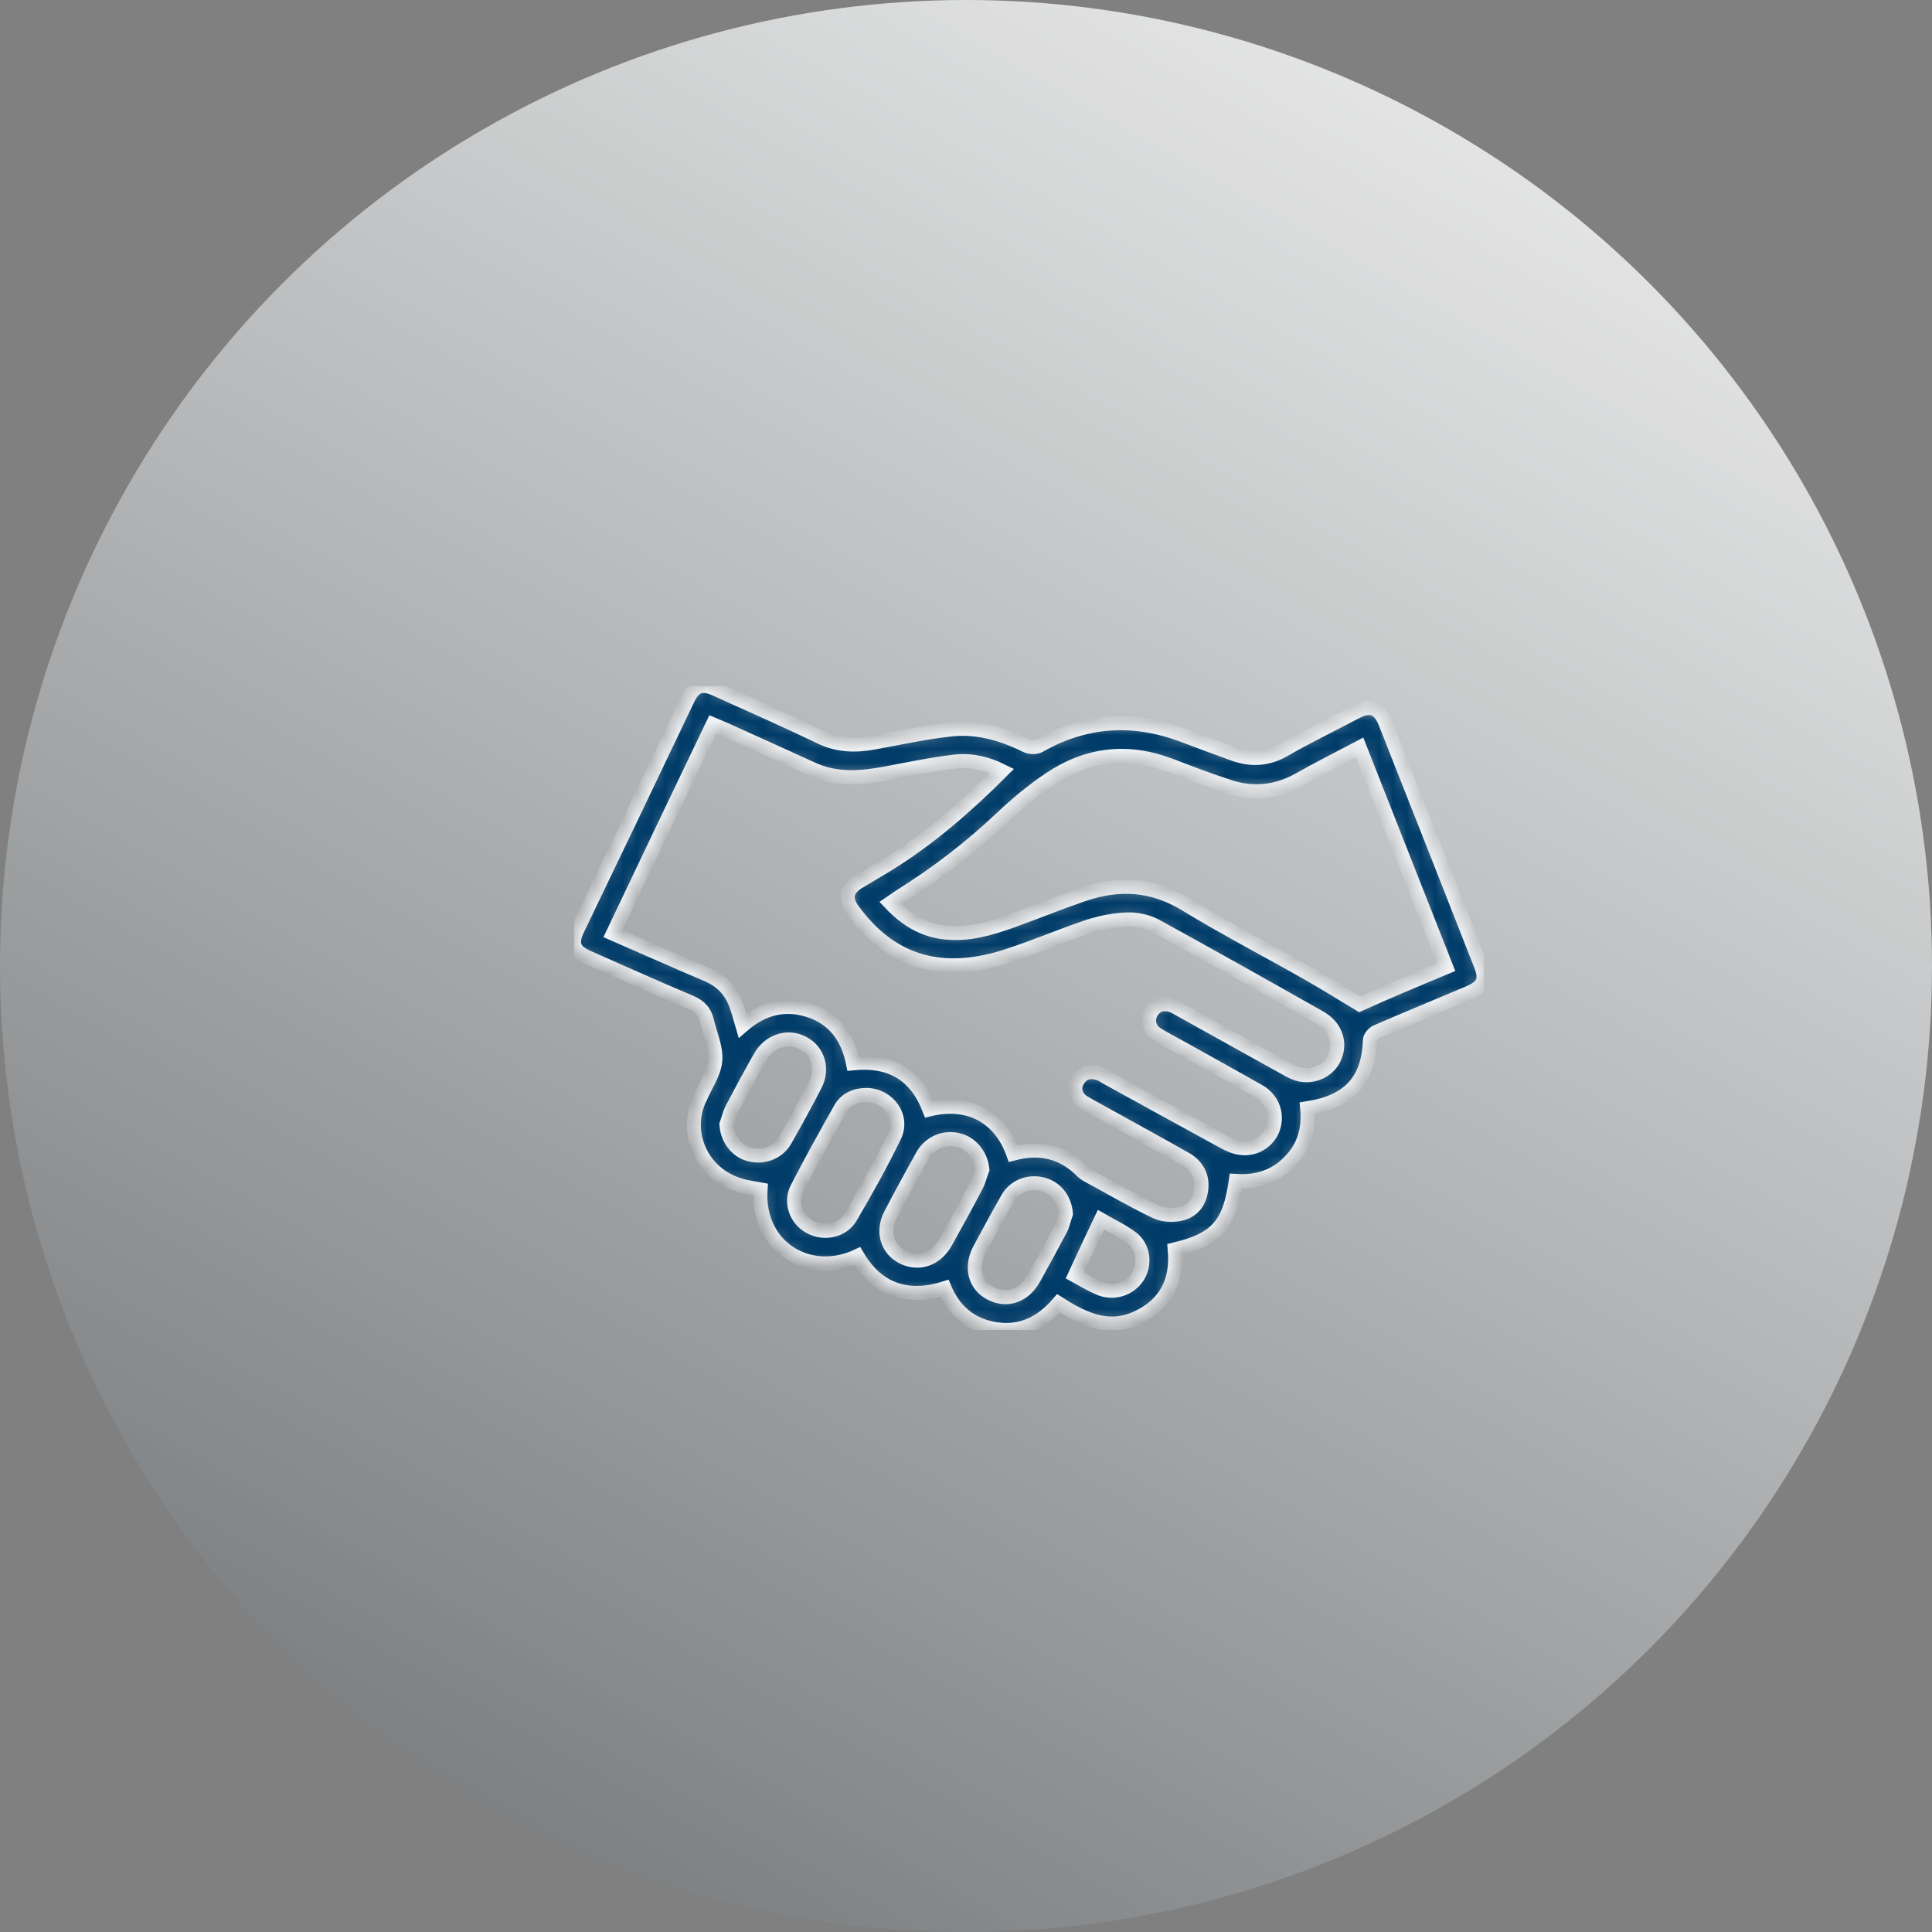 <svg width="138" height="138" viewBox="0 0 138 138" fill="none" xmlns="http://www.w3.org/2000/svg">
<rect x="0" y="0" width="138" height="138" fill="#808080" stroke="none"/>
<circle cx="69" cy="69" r="69" fill="#003C69" fill-opacity="0.05"/>
<circle cx="69" cy="69" r="69" fill="url(#paint0_linear_1513_4506)" fill-opacity="0.8"/>
<g clip-path="url(#clip0_1513_4506)">
<mask id="path-2-inside-1_1513_4506" fill="white">
<path d="M88.273 84.353C87.817 87.492 86.885 88.526 83.91 89.247C84.109 91.451 83.316 93.147 81.234 94.122C79.151 95.097 77.347 94.2 75.602 93.089C74.412 94.473 72.965 95.214 71.141 94.941C69.356 94.668 68.146 93.635 67.472 92.016C64.696 92.894 62.594 92.016 61.246 89.715C57.815 91.334 54.048 89.091 54.325 84.957C53.81 84.86 53.255 84.802 52.759 84.626C50.141 83.807 48.852 80.98 49.963 78.503C49.983 78.484 49.983 78.464 50.003 78.445C50.379 77.547 51.014 76.67 51.093 75.754C51.172 74.837 50.717 73.862 50.498 72.926C50.359 72.283 49.983 71.873 49.348 71.6C46.889 70.567 44.47 69.475 42.031 68.402C40.961 67.934 40.762 67.408 41.258 66.374C43.875 60.934 46.513 55.435 49.13 49.936C49.586 48.98 50.141 48.785 51.093 49.214C53.592 50.345 56.09 51.437 58.549 52.627C59.818 53.251 61.087 53.29 62.435 53.036C64.28 52.705 66.124 52.295 67.968 52.1C69.852 51.905 71.636 52.432 73.322 53.27C73.56 53.387 73.996 53.407 74.234 53.27C77.506 51.398 80.916 51.184 84.426 52.49C85.675 52.958 86.924 53.426 88.174 53.875C89.403 54.304 90.573 54.226 91.723 53.563C93.389 52.607 95.114 51.769 96.819 50.872C97.89 50.306 98.525 50.54 98.961 51.652C101.241 57.424 103.522 63.196 105.782 68.968C106.179 69.982 105.961 70.469 104.91 70.918C102.709 71.854 100.508 72.751 98.306 73.706C98.108 73.804 97.85 74.096 97.85 74.291C97.751 77.177 96.383 78.698 93.369 79.166C93.508 80.609 93.171 81.935 92.08 83.007C91.049 84.061 89.74 84.451 88.273 84.353ZM72.37 82.403C74.313 81.876 75.979 82.305 77.347 83.71C77.426 83.787 77.545 83.865 77.644 83.924C79.27 84.802 80.857 85.737 82.522 86.537C83.018 86.79 83.732 86.829 84.287 86.712C85.16 86.537 85.675 85.894 85.794 85.016C85.933 84.022 85.517 83.242 84.624 82.754C82.661 81.642 80.659 80.55 78.695 79.459C78.239 79.205 77.783 78.971 77.347 78.698C76.792 78.328 76.653 77.684 76.99 77.158C77.347 76.592 77.863 76.475 78.477 76.67C78.676 76.729 78.874 76.865 79.072 76.982C81.848 78.503 84.624 80.043 87.42 81.564C87.777 81.76 88.174 81.935 88.59 81.993C89.621 82.15 90.593 81.545 90.93 80.609C91.287 79.615 90.91 78.522 89.939 77.957C88.015 76.865 86.072 75.793 84.148 74.72C83.633 74.428 83.097 74.174 82.602 73.843C82.066 73.492 81.928 72.829 82.245 72.302C82.602 71.737 83.117 71.62 83.712 71.815C83.91 71.893 84.109 72.01 84.307 72.127C86.845 73.531 89.383 74.954 91.921 76.358C92.239 76.534 92.576 76.709 92.933 76.768C94.004 76.943 95.015 76.378 95.372 75.422C95.768 74.389 95.352 73.297 94.281 72.692C90.395 70.489 86.508 68.305 82.602 66.16C82.007 65.828 81.234 65.653 80.559 65.672C79.627 65.692 78.695 65.887 77.803 66.16C75.761 66.842 73.798 67.7 71.755 68.344C67.135 69.787 63.566 68.656 60.909 64.99C60.334 64.19 60.453 63.547 61.285 63.02C61.96 62.611 62.634 62.221 63.308 61.811C66.362 59.939 69.039 57.599 71.577 55.064C70.486 54.518 69.336 54.265 68.186 54.401C66.54 54.596 64.934 54.928 63.308 55.24C61.504 55.571 59.739 55.727 58.014 54.928C55.991 54.011 53.949 53.075 51.906 52.159C51.589 52.022 51.291 51.886 50.915 51.73C48.515 56.741 46.156 61.675 43.776 66.686C46.076 67.681 48.278 68.675 50.498 69.611C51.569 70.06 52.263 70.82 52.62 71.893C52.759 72.322 52.898 72.77 53.036 73.258C54.464 72.01 56.07 71.6 57.835 72.185C59.64 72.79 60.572 74.155 60.928 75.949C63.665 75.676 65.45 76.807 66.382 79.244C69.277 78.542 71.458 79.849 72.37 82.403ZM103.303 69.085C101.221 63.82 99.179 58.613 97.117 53.387C95.57 54.206 94.123 54.928 92.715 55.727C91.148 56.585 89.522 56.741 87.856 56.215C86.409 55.747 84.981 55.201 83.554 54.655C80.5 53.504 77.625 53.855 74.948 55.669C73.758 56.468 72.628 57.404 71.577 58.399C69.336 60.524 66.917 62.377 64.299 64.015C64.061 64.171 63.843 64.327 63.586 64.502C64.696 65.672 65.945 66.452 67.532 66.608C69.217 66.784 70.764 66.316 72.291 65.77C73.976 65.165 75.642 64.483 77.347 63.898C79.905 63.02 82.324 63.137 84.724 64.619C87.579 66.355 90.553 67.895 93.468 69.553C94.658 70.235 95.828 70.957 97.117 71.737C99.001 70.879 101.102 70.001 103.303 69.085ZM61.9 78.21C61.087 78.21 60.413 78.522 60.036 79.186C58.965 81.077 57.914 82.969 56.923 84.899C56.407 85.913 56.903 87.141 57.875 87.648C58.866 88.175 60.175 87.921 60.75 86.946C61.861 85.055 62.931 83.144 63.883 81.174C64.577 79.79 63.467 78.23 61.9 78.21ZM70.169 83.534C70.07 82.52 69.376 81.642 68.424 81.428C67.433 81.194 66.421 81.623 65.906 82.52C65.132 83.904 64.379 85.289 63.645 86.693C62.991 87.902 63.328 89.189 64.438 89.774C65.588 90.378 66.857 89.969 67.551 88.721C68.285 87.395 69.019 86.069 69.713 84.743C69.911 84.373 70.01 83.944 70.169 83.534ZM51.886 80.317C51.946 81.311 52.58 82.189 53.473 82.442C54.484 82.734 55.555 82.364 56.09 81.428C56.824 80.141 57.538 78.835 58.212 77.528C58.827 76.378 58.45 75.071 57.359 74.506C56.269 73.921 54.94 74.35 54.286 75.52C53.592 76.748 52.917 77.996 52.263 79.244C52.105 79.576 52.025 79.946 51.886 80.317ZM76.138 86.693C76.058 85.679 75.443 84.86 74.511 84.606C73.52 84.334 72.489 84.704 71.973 85.601C71.279 86.81 70.625 88.038 69.971 89.247C69.296 90.515 69.633 91.802 70.764 92.387C71.934 92.991 73.163 92.562 73.857 91.295C74.492 90.144 75.126 88.994 75.741 87.824C75.919 87.492 75.999 87.083 76.138 86.693ZM78.636 87.122C77.982 88.487 77.387 89.774 76.772 91.1C77.347 91.412 77.882 91.743 78.477 91.997C79.508 92.465 80.678 92.094 81.273 91.178C81.828 90.3 81.69 89.052 80.817 88.409C80.103 87.882 79.31 87.512 78.636 87.122Z"/>
</mask>
<path d="M88.273 84.353C87.817 87.492 86.885 88.526 83.91 89.247C84.109 91.451 83.316 93.147 81.234 94.122C79.151 95.097 77.347 94.2 75.602 93.089C74.412 94.473 72.965 95.214 71.141 94.941C69.356 94.668 68.146 93.635 67.472 92.016C64.696 92.894 62.594 92.016 61.246 89.715C57.815 91.334 54.048 89.091 54.325 84.957C53.81 84.86 53.255 84.802 52.759 84.626C50.141 83.807 48.852 80.98 49.963 78.503C49.983 78.484 49.983 78.464 50.003 78.445C50.379 77.547 51.014 76.67 51.093 75.754C51.172 74.837 50.717 73.862 50.498 72.926C50.359 72.283 49.983 71.873 49.348 71.6C46.889 70.567 44.47 69.475 42.031 68.402C40.961 67.934 40.762 67.408 41.258 66.374C43.875 60.934 46.513 55.435 49.13 49.936C49.586 48.98 50.141 48.785 51.093 49.214C53.592 50.345 56.09 51.437 58.549 52.627C59.818 53.251 61.087 53.29 62.435 53.036C64.28 52.705 66.124 52.295 67.968 52.1C69.852 51.905 71.636 52.432 73.322 53.27C73.56 53.387 73.996 53.407 74.234 53.27C77.506 51.398 80.916 51.184 84.426 52.49C85.675 52.958 86.924 53.426 88.174 53.875C89.403 54.304 90.573 54.226 91.723 53.563C93.389 52.607 95.114 51.769 96.819 50.872C97.89 50.306 98.525 50.54 98.961 51.652C101.241 57.424 103.522 63.196 105.782 68.968C106.179 69.982 105.961 70.469 104.91 70.918C102.709 71.854 100.508 72.751 98.306 73.706C98.108 73.804 97.85 74.096 97.85 74.291C97.751 77.177 96.383 78.698 93.369 79.166C93.508 80.609 93.171 81.935 92.08 83.007C91.049 84.061 89.74 84.451 88.273 84.353ZM72.37 82.403C74.313 81.876 75.979 82.305 77.347 83.71C77.426 83.787 77.545 83.865 77.644 83.924C79.27 84.802 80.857 85.737 82.522 86.537C83.018 86.79 83.732 86.829 84.287 86.712C85.16 86.537 85.675 85.894 85.794 85.016C85.933 84.022 85.517 83.242 84.624 82.754C82.661 81.642 80.659 80.55 78.695 79.459C78.239 79.205 77.783 78.971 77.347 78.698C76.792 78.328 76.653 77.684 76.99 77.158C77.347 76.592 77.863 76.475 78.477 76.67C78.676 76.729 78.874 76.865 79.072 76.982C81.848 78.503 84.624 80.043 87.42 81.564C87.777 81.76 88.174 81.935 88.59 81.993C89.621 82.15 90.593 81.545 90.93 80.609C91.287 79.615 90.91 78.522 89.939 77.957C88.015 76.865 86.072 75.793 84.148 74.72C83.633 74.428 83.097 74.174 82.602 73.843C82.066 73.492 81.928 72.829 82.245 72.302C82.602 71.737 83.117 71.62 83.712 71.815C83.91 71.893 84.109 72.01 84.307 72.127C86.845 73.531 89.383 74.954 91.921 76.358C92.239 76.534 92.576 76.709 92.933 76.768C94.004 76.943 95.015 76.378 95.372 75.422C95.768 74.389 95.352 73.297 94.281 72.692C90.395 70.489 86.508 68.305 82.602 66.16C82.007 65.828 81.234 65.653 80.559 65.672C79.627 65.692 78.695 65.887 77.803 66.16C75.761 66.842 73.798 67.7 71.755 68.344C67.135 69.787 63.566 68.656 60.909 64.99C60.334 64.19 60.453 63.547 61.285 63.02C61.96 62.611 62.634 62.221 63.308 61.811C66.362 59.939 69.039 57.599 71.577 55.064C70.486 54.518 69.336 54.265 68.186 54.401C66.54 54.596 64.934 54.928 63.308 55.24C61.504 55.571 59.739 55.727 58.014 54.928C55.991 54.011 53.949 53.075 51.906 52.159C51.589 52.022 51.291 51.886 50.915 51.73C48.515 56.741 46.156 61.675 43.776 66.686C46.076 67.681 48.278 68.675 50.498 69.611C51.569 70.06 52.263 70.82 52.62 71.893C52.759 72.322 52.898 72.77 53.036 73.258C54.464 72.01 56.07 71.6 57.835 72.185C59.64 72.79 60.572 74.155 60.928 75.949C63.665 75.676 65.45 76.807 66.382 79.244C69.277 78.542 71.458 79.849 72.37 82.403ZM103.303 69.085C101.221 63.82 99.179 58.613 97.117 53.387C95.57 54.206 94.123 54.928 92.715 55.727C91.148 56.585 89.522 56.741 87.856 56.215C86.409 55.747 84.981 55.201 83.554 54.655C80.5 53.504 77.625 53.855 74.948 55.669C73.758 56.468 72.628 57.404 71.577 58.399C69.336 60.524 66.917 62.377 64.299 64.015C64.061 64.171 63.843 64.327 63.586 64.502C64.696 65.672 65.945 66.452 67.532 66.608C69.217 66.784 70.764 66.316 72.291 65.77C73.976 65.165 75.642 64.483 77.347 63.898C79.905 63.02 82.324 63.137 84.724 64.619C87.579 66.355 90.553 67.895 93.468 69.553C94.658 70.235 95.828 70.957 97.117 71.737C99.001 70.879 101.102 70.001 103.303 69.085ZM61.9 78.21C61.087 78.21 60.413 78.522 60.036 79.186C58.965 81.077 57.914 82.969 56.923 84.899C56.407 85.913 56.903 87.141 57.875 87.648C58.866 88.175 60.175 87.921 60.75 86.946C61.861 85.055 62.931 83.144 63.883 81.174C64.577 79.79 63.467 78.23 61.9 78.21ZM70.169 83.534C70.07 82.52 69.376 81.642 68.424 81.428C67.433 81.194 66.421 81.623 65.906 82.52C65.132 83.904 64.379 85.289 63.645 86.693C62.991 87.902 63.328 89.189 64.438 89.774C65.588 90.378 66.857 89.969 67.551 88.721C68.285 87.395 69.019 86.069 69.713 84.743C69.911 84.373 70.01 83.944 70.169 83.534ZM51.886 80.317C51.946 81.311 52.58 82.189 53.473 82.442C54.484 82.734 55.555 82.364 56.09 81.428C56.824 80.141 57.538 78.835 58.212 77.528C58.827 76.378 58.45 75.071 57.359 74.506C56.269 73.921 54.94 74.35 54.286 75.52C53.592 76.748 52.917 77.996 52.263 79.244C52.105 79.576 52.025 79.946 51.886 80.317ZM76.138 86.693C76.058 85.679 75.443 84.86 74.511 84.606C73.52 84.334 72.489 84.704 71.973 85.601C71.279 86.81 70.625 88.038 69.971 89.247C69.296 90.515 69.633 91.802 70.764 92.387C71.934 92.991 73.163 92.562 73.857 91.295C74.492 90.144 75.126 88.994 75.741 87.824C75.919 87.492 75.999 87.083 76.138 86.693ZM78.636 87.122C77.982 88.487 77.387 89.774 76.772 91.1C77.347 91.412 77.882 91.743 78.477 91.997C79.508 92.465 80.678 92.094 81.273 91.178C81.828 90.3 81.69 89.052 80.817 88.409C80.103 87.882 79.31 87.512 78.636 87.122Z" fill="#003C69" stroke="#F2F5F8" mask="url(#path-2-inside-1_1513_4506)"/>
</g>
<defs>
<linearGradient id="paint0_linear_1513_4506" x1="111.5" y1="12" x2="39.5" y2="138" gradientUnits="userSpaceOnUse">
<stop stop-color="white"/>
<stop offset="1" stop-color="white" stop-opacity="0"/>
</linearGradient>
<clipPath id="clip0_1513_4506">
<rect width="65" height="46" fill="white" transform="translate(41 49)"/>
</clipPath>
</defs>
</svg>
